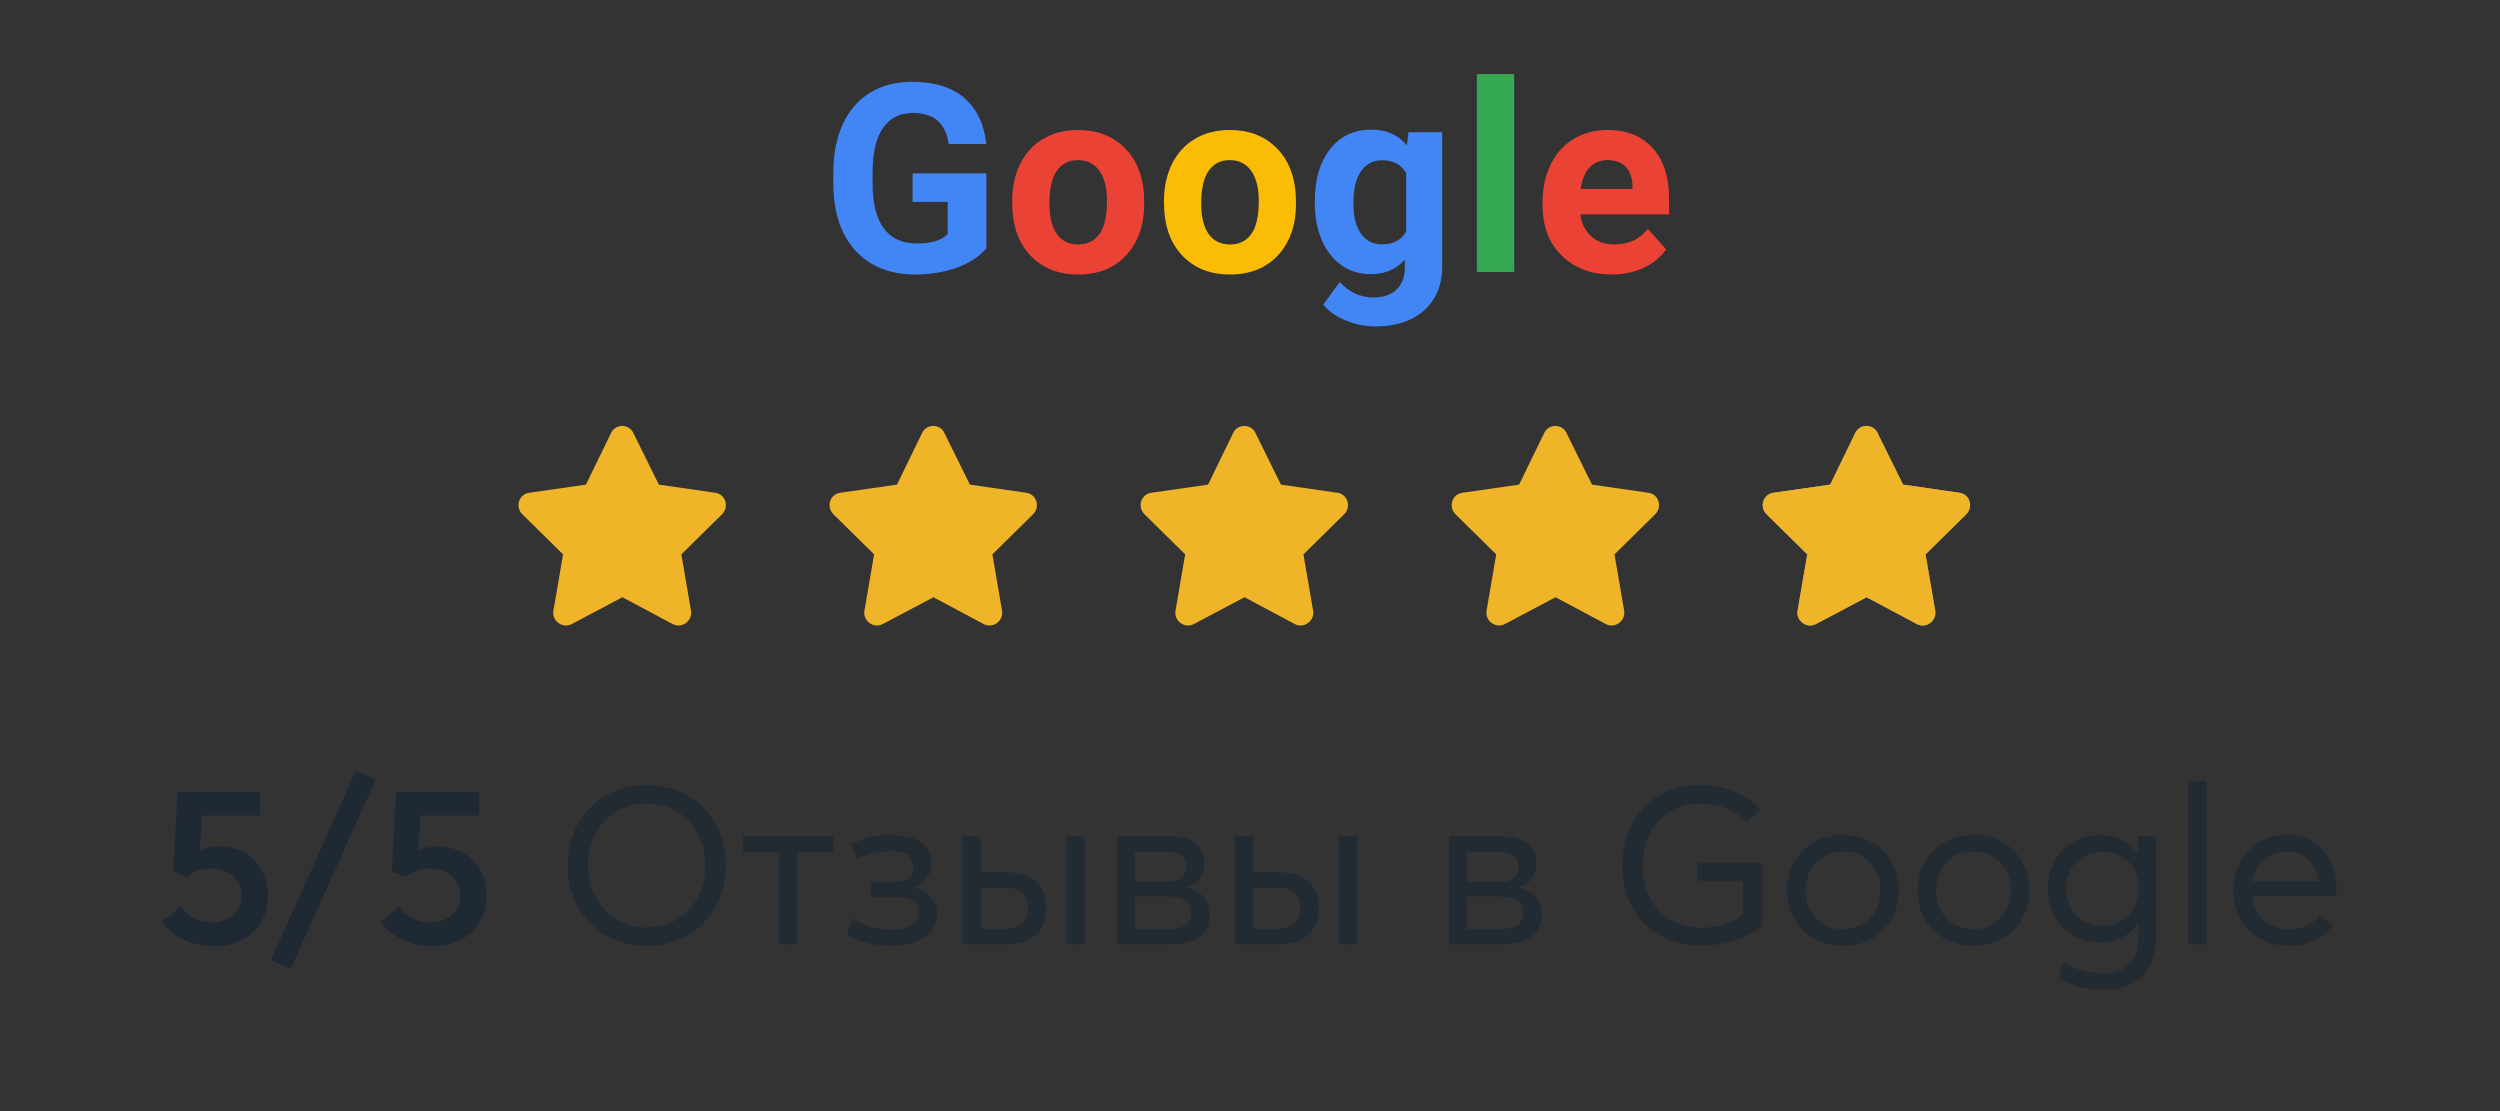 <svg width="135" height="60" viewBox="0 0 135 60" fill="none" xmlns="http://www.w3.org/2000/svg">
<rect x="0" y="0" width="135" height="60" fill="#333333" stroke="none"/>
<path d="M11.862 45.708C11.574 45.708 11.178 45.768 10.794 45.888L10.902 44.04H14.058V42.756H9.594L9.354 47.076L10.11 47.34C10.506 47.016 10.95 46.908 11.454 46.908C12.234 46.908 13.05 47.412 13.05 48.336C13.05 49.176 12.438 49.812 11.43 49.812C10.698 49.812 10.098 49.464 9.75 48.96L8.742 49.764C9.39 50.628 10.422 51.096 11.55 51.096C13.302 51.096 14.466 49.98 14.466 48.36C14.466 46.704 13.29 45.708 11.862 45.708ZM15.692 52.344L20.276 42.108L19.22 41.616L14.624 51.852L15.692 52.344ZM23.665 45.708C23.377 45.708 22.981 45.768 22.597 45.888L22.705 44.04H25.861V42.756H21.397L21.157 47.076L21.913 47.34C22.309 47.016 22.753 46.908 23.257 46.908C24.037 46.908 24.853 47.412 24.853 48.336C24.853 49.176 24.241 49.812 23.233 49.812C22.501 49.812 21.901 49.464 21.553 48.96L20.545 49.764C21.193 50.628 22.225 51.096 23.353 51.096C25.105 51.096 26.269 49.98 26.269 48.36C26.269 46.704 25.093 45.708 23.665 45.708Z" fill="#1F2933"/>
<path d="M34.939 51.072C37.327 51.072 39.187 49.332 39.187 46.74C39.187 44.136 37.327 42.396 34.939 42.396C32.455 42.396 30.655 44.208 30.655 46.74C30.655 49.272 32.455 51.072 34.939 51.072ZM34.939 50.088C33.091 50.088 31.747 48.66 31.747 46.74C31.747 44.808 33.091 43.38 34.939 43.38C36.703 43.38 38.095 44.76 38.095 46.74C38.095 48.708 36.703 50.088 34.939 50.088ZM42.078 51H43.05V46.02H45.006V45.156H40.122V46.02H42.078V51ZM48.111 51.072C49.719 51.072 50.607 50.388 50.607 49.38C50.607 48.552 49.995 48.084 49.323 47.928V47.916C49.947 47.7 50.307 47.184 50.307 46.572C50.307 45.636 49.443 45.084 48.075 45.084C47.103 45.084 46.323 45.384 45.927 45.612L46.299 46.404C46.767 46.14 47.379 45.96 48.087 45.96C48.831 45.96 49.335 46.2 49.335 46.812C49.335 47.352 48.939 47.64 48.171 47.64H47.007V48.42H48.327C49.131 48.42 49.611 48.696 49.611 49.26C49.611 49.872 49.035 50.208 48.111 50.208C47.295 50.208 46.563 49.968 46.023 49.584L45.723 50.46C46.191 50.76 46.971 51.072 48.111 51.072ZM51.974 51H54.17C55.838 51 56.486 50.22 56.486 49.056C56.486 47.868 55.886 47.1 54.254 47.1H52.946V45.156H51.974V51ZM57.59 51H58.562V45.156H57.59V51ZM52.946 50.16V47.928H54.218C55.07 47.928 55.502 48.3 55.502 49.068C55.502 49.776 55.07 50.16 54.17 50.16H52.946ZM60.325 51H63.133C64.729 51 65.329 50.34 65.329 49.368C65.329 48.564 64.789 48.084 64.069 47.94V47.928C64.717 47.724 65.029 47.268 65.029 46.584C65.029 45.636 64.321 45.156 63.049 45.156H60.325V51ZM61.273 47.628V45.984H63.001C63.649 45.984 64.069 46.2 64.069 46.776C64.069 47.352 63.697 47.628 62.965 47.628H61.273ZM61.273 50.172V48.408H63.121C63.901 48.408 64.333 48.696 64.333 49.284C64.333 49.896 63.925 50.172 63.061 50.172H61.273ZM66.695 51H68.891C70.559 51 71.207 50.22 71.207 49.056C71.207 47.868 70.607 47.1 68.975 47.1H67.667V45.156H66.695V51ZM72.311 51H73.283V45.156H72.311V51ZM67.667 50.16V47.928H68.939C69.791 47.928 70.223 48.3 70.223 49.068C70.223 49.776 69.791 50.16 68.891 50.16H67.667ZM78.252 51H81.06C82.656 51 83.256 50.34 83.256 49.368C83.256 48.564 82.716 48.084 81.996 47.94V47.928C82.644 47.724 82.956 47.268 82.956 46.584C82.956 45.636 82.248 45.156 80.976 45.156H78.252V51ZM79.2 47.628V45.984H80.928C81.576 45.984 81.996 46.2 81.996 46.776C81.996 47.352 81.624 47.628 80.892 47.628H79.2ZM79.2 50.172V48.408H81.048C81.828 48.408 82.26 48.696 82.26 49.284C82.26 49.896 81.852 50.172 80.988 50.172H79.2ZM91.861 51.06C93.169 51.06 94.381 50.652 95.173 49.98V46.608H91.657V47.556H94.129V49.392C93.493 49.872 92.713 50.1 91.861 50.1C89.953 50.1 88.693 48.684 88.693 46.752C88.693 44.712 90.025 43.392 91.813 43.392C92.809 43.392 93.649 43.716 94.333 44.376L95.065 43.728C94.165 42.792 92.989 42.396 91.825 42.396C89.257 42.396 87.601 44.22 87.601 46.752C87.601 49.392 89.413 51.06 91.861 51.06ZM99.523 51.072C101.251 51.072 102.535 49.86 102.535 48.084C102.535 46.308 101.251 45.084 99.523 45.084C97.711 45.084 96.499 46.404 96.499 48.084C96.499 49.764 97.711 51.072 99.523 51.072ZM99.523 50.184C98.311 50.184 97.495 49.248 97.495 48.084C97.495 46.92 98.299 45.972 99.523 45.972C100.651 45.972 101.539 46.836 101.539 48.084C101.539 49.332 100.639 50.184 99.523 50.184ZM106.573 51.072C108.301 51.072 109.585 49.86 109.585 48.084C109.585 46.308 108.301 45.084 106.573 45.084C104.761 45.084 103.549 46.404 103.549 48.084C103.549 49.764 104.761 51.072 106.573 51.072ZM106.573 50.184C105.361 50.184 104.545 49.248 104.545 48.084C104.545 46.92 105.349 45.972 106.573 45.972C107.701 45.972 108.589 46.836 108.589 48.084C108.589 49.332 107.689 50.184 106.573 50.184ZM113.551 53.448C115.591 53.448 116.431 52.248 116.431 50.568V45.156H115.459V46.092H115.435C114.967 45.456 114.211 45.084 113.383 45.084C111.739 45.084 110.587 46.332 110.587 48C110.587 49.74 111.823 50.892 113.419 50.892C114.319 50.892 115.015 50.496 115.447 49.872H115.471V50.808C115.471 51.792 114.835 52.56 113.515 52.56C112.675 52.56 112.087 52.332 111.415 51.948L111.175 52.812C111.871 53.232 112.675 53.448 113.551 53.448ZM113.539 49.992C112.435 49.992 111.571 49.212 111.571 47.976C111.571 46.836 112.363 45.984 113.551 45.984C114.643 45.984 115.495 46.776 115.495 47.952C115.495 49.116 114.715 49.992 113.539 49.992ZM118.175 51H119.147V42.168H118.175V51ZM126.177 47.976C126.177 46.308 125.085 45.084 123.489 45.084C121.821 45.084 120.609 46.32 120.609 48.084C120.609 49.872 121.833 51.072 123.561 51.072C124.737 51.072 125.469 50.628 125.973 49.98L125.289 49.404C124.929 49.848 124.377 50.184 123.597 50.184C122.493 50.184 121.725 49.464 121.593 48.372H126.153C126.153 48.3 126.177 48.132 126.177 47.976ZM123.477 45.972C124.437 45.972 125.061 46.62 125.205 47.58H121.617C121.797 46.584 122.541 45.972 123.477 45.972Z" fill="#1F2933" fill-opacity="0.8"/>
<path d="M87.036 14.823C85.932 14.823 85.032 14.484 84.337 13.807C83.646 13.13 83.301 12.228 83.301 11.102V10.907C83.301 10.151 83.446 9.476 83.738 8.883C84.03 8.285 84.444 7.825 84.976 7.505C85.515 7.181 86.127 7.019 86.812 7.019C87.842 7.019 88.651 7.343 89.24 7.992C89.834 8.642 90.13 9.562 90.13 10.754V11.575H85.338C85.404 12.066 85.597 12.46 85.922 12.757C86.251 13.054 86.667 13.202 87.167 13.202C87.942 13.202 88.547 12.922 88.983 12.36L89.971 13.466C89.67 13.893 89.261 14.227 88.747 14.468C88.231 14.704 87.661 14.823 87.036 14.823ZM86.805 8.646C86.408 8.646 86.083 8.781 85.832 9.05C85.586 9.319 85.429 9.703 85.359 10.204H88.156V10.044C88.146 9.599 88.026 9.256 87.794 9.015C87.562 8.769 87.233 8.646 86.805 8.646Z" fill="#EA4335"/>
<path d="M79.75 14.684H81.767V4H79.75V14.684Z" fill="#34A853"/>
<path fill-rule="evenodd" clip-rule="evenodd" d="M71 10.846C71 9.692 71.273 8.762 71.821 8.057C72.373 7.352 73.114 7 74.046 7C74.872 7 75.514 7.283 75.973 7.849L76.057 7.139H77.879V14.415C77.879 15.073 77.728 15.646 77.427 16.133C77.13 16.62 76.71 16.991 76.168 17.246C75.625 17.501 74.99 17.628 74.262 17.628C73.71 17.628 73.172 17.517 72.648 17.294C72.124 17.076 71.728 16.794 71.459 16.446L72.349 15.222C72.85 15.783 73.458 16.063 74.172 16.063C74.705 16.063 75.12 15.919 75.417 15.632C75.713 15.349 75.862 14.946 75.862 14.422V14.018C75.398 14.542 74.788 14.804 74.033 14.804C73.128 14.804 72.396 14.452 71.835 13.747C71.278 13.037 71 12.098 71 10.93V10.846ZM73.083 11.011C73.083 11.693 73.219 12.228 73.493 12.618C73.767 13.003 74.142 13.195 74.62 13.195C75.232 13.195 75.67 12.966 75.934 12.507V9.342C75.665 8.883 75.232 8.653 74.634 8.653C74.152 8.653 73.771 8.85 73.493 9.244C73.219 9.638 73.083 10.227 73.083 11.011Z" fill="#4285F4"/>
<path fill-rule="evenodd" clip-rule="evenodd" d="M54.658 10.851C54.658 10.105 54.801 9.439 55.089 8.855C55.377 8.271 55.789 7.819 56.327 7.499C56.87 7.179 57.498 7.019 58.212 7.019C59.227 7.019 60.055 7.329 60.695 7.951C61.34 8.572 61.699 9.416 61.773 10.482L61.787 10.997C61.787 12.152 61.465 13.079 60.82 13.779C60.176 14.475 59.311 14.823 58.226 14.823C57.141 14.823 56.274 14.475 55.624 13.779C54.98 13.084 54.658 12.138 54.658 10.941V10.851ZM56.668 10.997C56.668 11.711 56.802 12.258 57.071 12.639C57.34 13.014 57.725 13.202 58.226 13.202C58.713 13.202 59.093 13.017 59.367 12.646C59.64 12.27 59.777 11.672 59.777 10.851C59.777 10.151 59.64 9.608 59.367 9.224C59.093 8.839 58.708 8.646 58.212 8.646C57.72 8.646 57.34 8.839 57.071 9.224C56.802 9.604 56.668 10.195 56.668 10.997Z" fill="#EA4335"/>
<path d="M51.67 14.454C52.357 14.204 52.888 13.854 53.263 13.404V9.363H49.278V10.9H51.177V12.646C50.843 12.98 50.284 13.147 49.5 13.147C48.721 13.147 48.13 12.876 47.727 12.333C47.323 11.79 47.121 10.988 47.121 9.926V9.279C47.126 8.227 47.314 7.434 47.685 6.901C48.056 6.367 48.596 6.101 49.306 6.101C49.862 6.101 50.298 6.235 50.613 6.504C50.933 6.773 51.139 7.197 51.232 7.777H53.263C53.138 6.683 52.737 5.85 52.06 5.28C51.383 4.705 50.444 4.417 49.243 4.417C48.38 4.417 47.627 4.614 46.982 5.009C46.343 5.398 45.851 5.964 45.508 6.706C45.169 7.443 45 8.317 45 9.328V10.017C45.009 11 45.193 11.855 45.55 12.583C45.911 13.311 46.421 13.868 47.08 14.253C47.743 14.633 48.513 14.823 49.389 14.823C50.224 14.823 50.984 14.7 51.67 14.454Z" fill="#4285F4"/>
<path fill-rule="evenodd" clip-rule="evenodd" d="M62.855 10.851C62.855 10.105 62.998 9.439 63.286 8.855C63.574 8.271 63.986 7.819 64.524 7.499C65.067 7.179 65.695 7.019 66.409 7.019C67.424 7.019 68.252 7.329 68.892 7.951C69.537 8.572 69.896 9.416 69.97 10.482L69.984 10.997C69.984 12.152 69.662 13.079 69.017 13.779C68.373 14.475 67.508 14.823 66.423 14.823C65.338 14.823 64.471 14.475 63.822 13.779C63.177 13.084 62.855 12.138 62.855 10.941V10.851ZM64.865 10.997C64.865 11.711 64.999 12.258 65.268 12.639C65.537 13.014 65.922 13.202 66.423 13.202C66.91 13.202 67.29 13.017 67.564 12.646C67.837 12.27 67.974 11.672 67.974 10.851C67.974 10.151 67.837 9.608 67.564 9.224C67.29 8.839 66.905 8.646 66.409 8.646C65.918 8.646 65.537 8.839 65.268 9.224C64.999 9.604 64.865 10.195 64.865 10.997Z" fill="#FBBC05"/>
<path fill-rule="evenodd" clip-rule="evenodd" d="M33.002 23.371L31.641 26.17L28.562 26.611C28.018 26.696 27.808 27.369 28.206 27.769L30.405 29.936L29.882 32.987C29.798 33.534 30.384 33.955 30.866 33.703L33.609 32.251L36.332 33.703C36.813 33.955 37.4 33.534 37.316 32.987L36.793 29.936L38.992 27.769C39.389 27.369 39.18 26.696 38.636 26.611L35.578 26.17L34.196 23.371C33.965 22.887 33.253 22.866 33.002 23.371Z" fill="#F0B429"/>
<path fill-rule="evenodd" clip-rule="evenodd" d="M49.798 23.371L48.437 26.17L45.359 26.611C44.814 26.696 44.605 27.369 45.003 27.769L47.202 29.936L46.678 32.987C46.594 33.534 47.181 33.955 47.662 33.703L50.406 32.251L53.128 33.703C53.61 33.955 54.196 33.534 54.112 32.987L53.589 29.936L55.788 27.769C56.186 27.369 55.976 26.696 55.432 26.611L52.374 26.17L50.992 23.371C50.762 22.887 50.05 22.866 49.798 23.371Z" fill="#F0B429"/>
<path fill-rule="evenodd" clip-rule="evenodd" d="M66.596 23.371L65.235 26.17L62.157 26.611C61.612 26.696 61.403 27.369 61.801 27.769L63.999 29.936L63.476 32.987C63.392 33.534 63.978 33.955 64.46 33.703L67.204 32.251L69.926 33.703C70.408 33.955 70.994 33.534 70.91 32.987L70.387 29.936L72.586 27.769C72.984 27.369 72.774 26.696 72.23 26.611L69.172 26.17L67.79 23.371C67.56 22.887 66.848 22.866 66.596 23.371Z" fill="#F0B429"/>
<path fill-rule="evenodd" clip-rule="evenodd" d="M83.392 23.371L82.031 26.17L78.953 26.611C78.408 26.696 78.199 27.369 78.597 27.769L80.795 29.936L80.272 32.987C80.188 33.534 80.774 33.955 81.256 33.703L83.999 32.251L86.722 33.703C87.204 33.955 87.79 33.534 87.706 32.987L87.183 29.936L89.382 27.769C89.779 27.369 89.57 26.696 89.026 26.611L85.968 26.17L84.586 23.371C84.356 22.887 83.644 22.866 83.392 23.371Z" fill="#F0B429"/>
<path fill-rule="evenodd" clip-rule="evenodd" d="M100.188 23.371L98.827 26.17L95.748 26.611C95.204 26.696 94.995 27.369 95.392 27.769L97.591 29.936L97.068 32.987C96.984 33.534 97.57 33.955 98.052 33.703L100.795 32.251L103.518 33.703C104 33.955 104.586 33.534 104.502 32.987L103.979 29.936L106.178 27.769C106.575 27.369 106.366 26.696 105.821 26.611L102.764 26.17L101.382 23.371C101.151 22.887 100.439 22.866 100.188 23.371Z" fill="white" fill-opacity="0.5"/>
<path fill-rule="evenodd" clip-rule="evenodd" d="M100.19 23.371L98.828 26.17L95.75 26.611C95.205 26.696 94.996 27.369 95.394 27.769L97.593 29.936L97.069 32.987C96.985 33.534 97.572 33.955 98.053 33.703L100.797 32.251L103.519 33.703C104.001 33.955 104.587 33.534 104.504 32.987L103.98 29.936L106.179 27.769C106.577 27.369 106.367 26.696 105.823 26.611L102.765 26.17L101.383 23.371C101.153 22.887 100.441 22.866 100.19 23.371Z" fill="#F0B429"/>
</svg>

